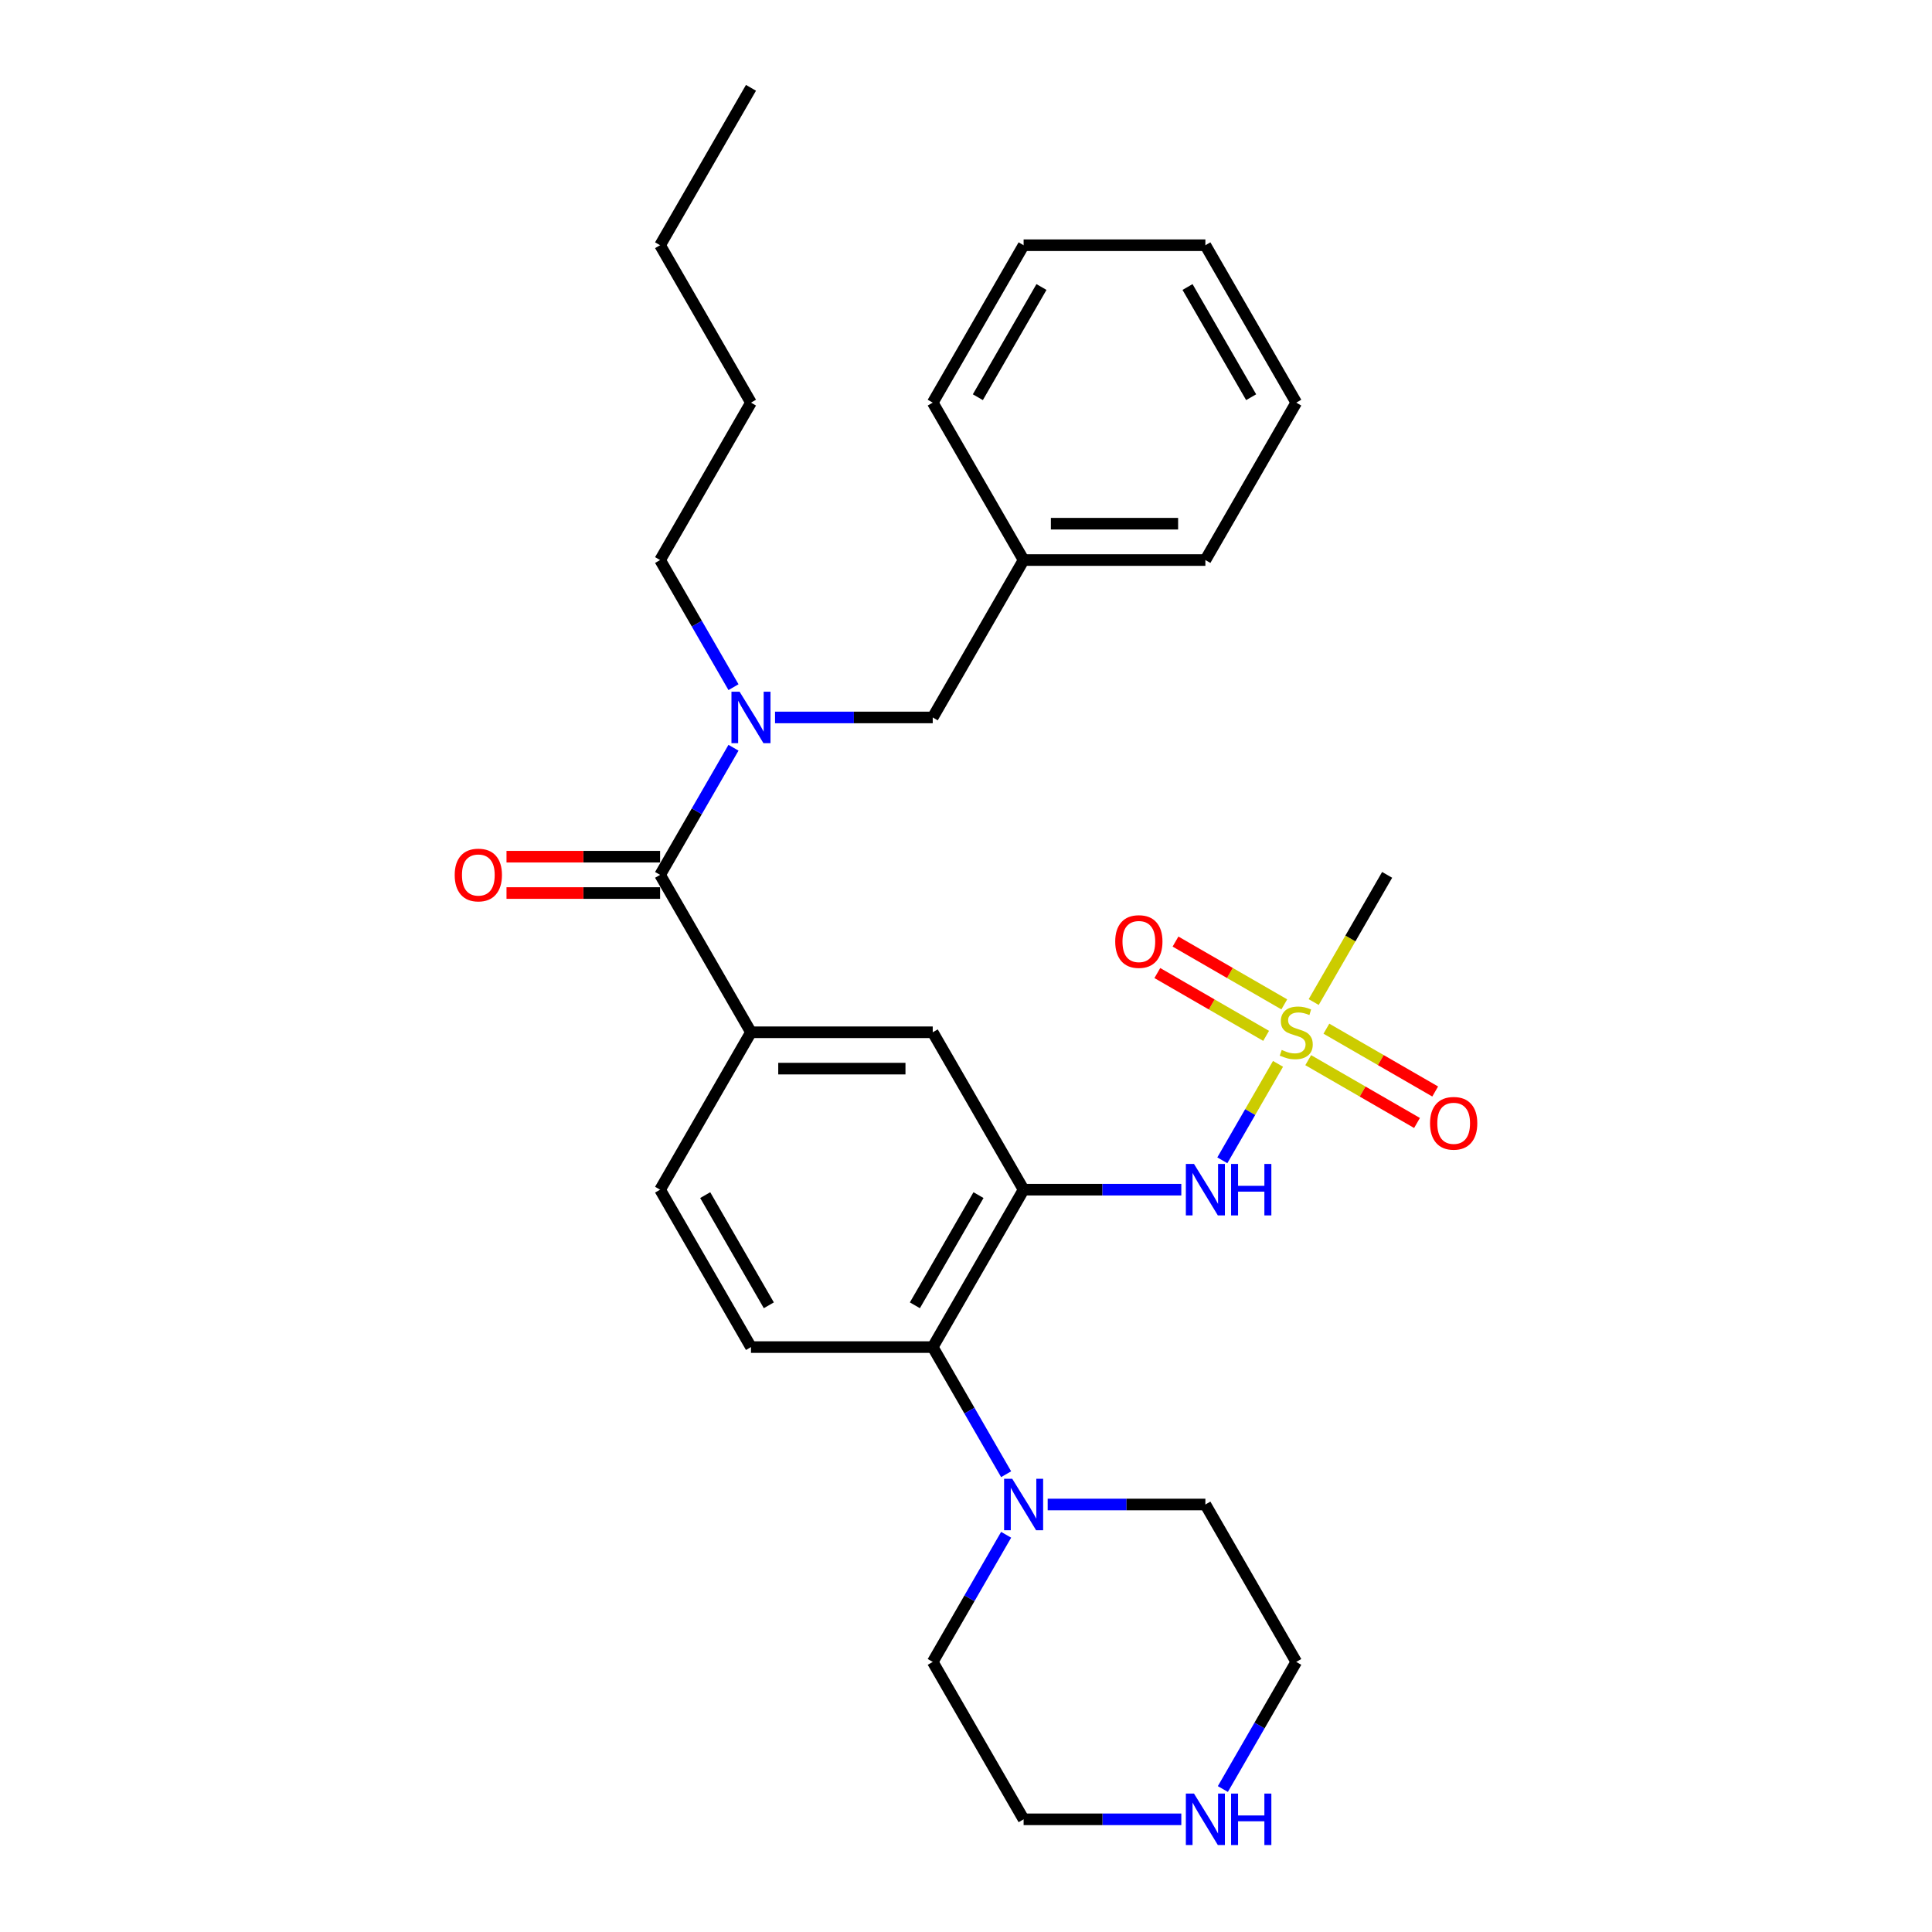 <?xml version='1.0' encoding='iso-8859-1'?>
<svg version='1.1' baseProfile='full'
              xmlns='http://www.w3.org/2000/svg'
                      xmlns:rdkit='http://www.rdkit.org/xml'
                      xmlns:xlink='http://www.w3.org/1999/xlink'
                  xml:space='preserve'
width='1000px' height='1000px' viewBox='0 0 1000 1000'>
<!-- END OF HEADER -->
<rect style='opacity:1.0;fill:#FFFFFF;stroke:none' width='1000' height='1000' x='0' y='0'> </rect>
<path class='bond-2' d='M 661.5,550.653 L 647.088,575.614' style='fill:none;fill-rule:evenodd;stroke:#CCCC00;stroke-width:6px;stroke-linecap:butt;stroke-linejoin:miter;stroke-opacity:1' />
<path class='bond-2' d='M 647.088,575.614 L 632.677,600.575' style='fill:none;fill-rule:evenodd;stroke:#0000FF;stroke-width:6px;stroke-linecap:butt;stroke-linejoin:miter;stroke-opacity:1' />
<path class='bond-9' d='M 664.75,519.865 L 636.593,503.609' style='fill:none;fill-rule:evenodd;stroke:#CCCC00;stroke-width:6px;stroke-linecap:butt;stroke-linejoin:miter;stroke-opacity:1' />
<path class='bond-9' d='M 636.593,503.609 L 608.437,487.353' style='fill:none;fill-rule:evenodd;stroke:#FF0000;stroke-width:6px;stroke-linecap:butt;stroke-linejoin:miter;stroke-opacity:1' />
<path class='bond-9' d='M 655.342,536.16 L 627.185,519.904' style='fill:none;fill-rule:evenodd;stroke:#CCCC00;stroke-width:6px;stroke-linecap:butt;stroke-linejoin:miter;stroke-opacity:1' />
<path class='bond-9' d='M 627.185,519.904 L 599.029,503.648' style='fill:none;fill-rule:evenodd;stroke:#FF0000;stroke-width:6px;stroke-linecap:butt;stroke-linejoin:miter;stroke-opacity:1' />
<path class='bond-10' d='M 677.13,548.74 L 705.287,564.996' style='fill:none;fill-rule:evenodd;stroke:#CCCC00;stroke-width:6px;stroke-linecap:butt;stroke-linejoin:miter;stroke-opacity:1' />
<path class='bond-10' d='M 705.287,564.996 L 733.443,581.252' style='fill:none;fill-rule:evenodd;stroke:#FF0000;stroke-width:6px;stroke-linecap:butt;stroke-linejoin:miter;stroke-opacity:1' />
<path class='bond-10' d='M 686.538,532.445 L 714.694,548.701' style='fill:none;fill-rule:evenodd;stroke:#CCCC00;stroke-width:6px;stroke-linecap:butt;stroke-linejoin:miter;stroke-opacity:1' />
<path class='bond-10' d='M 714.694,548.701 L 742.851,564.957' style='fill:none;fill-rule:evenodd;stroke:#FF0000;stroke-width:6px;stroke-linecap:butt;stroke-linejoin:miter;stroke-opacity:1' />
<path class='bond-15' d='M 679.967,518.666 L 698.973,485.747' style='fill:none;fill-rule:evenodd;stroke:#CCCC00;stroke-width:6px;stroke-linecap:butt;stroke-linejoin:miter;stroke-opacity:1' />
<path class='bond-15' d='M 698.973,485.747 L 717.979,452.828' style='fill:none;fill-rule:evenodd;stroke:#000000;stroke-width:6px;stroke-linecap:butt;stroke-linejoin:miter;stroke-opacity:1' />
<path class='bond-0' d='M 529.822,615.777 L 570.633,615.777' style='fill:none;fill-rule:evenodd;stroke:#000000;stroke-width:6px;stroke-linecap:butt;stroke-linejoin:miter;stroke-opacity:1' />
<path class='bond-0' d='M 570.633,615.777 L 611.445,615.777' style='fill:none;fill-rule:evenodd;stroke:#0000FF;stroke-width:6px;stroke-linecap:butt;stroke-linejoin:miter;stroke-opacity:1' />
<path class='bond-3' d='M 529.822,615.777 L 482.782,697.251' style='fill:none;fill-rule:evenodd;stroke:#000000;stroke-width:6px;stroke-linecap:butt;stroke-linejoin:miter;stroke-opacity:1' />
<path class='bond-3' d='M 506.471,618.59 L 473.543,675.622' style='fill:none;fill-rule:evenodd;stroke:#000000;stroke-width:6px;stroke-linecap:butt;stroke-linejoin:miter;stroke-opacity:1' />
<path class='bond-7' d='M 529.822,615.777 L 482.782,534.302' style='fill:none;fill-rule:evenodd;stroke:#000000;stroke-width:6px;stroke-linecap:butt;stroke-linejoin:miter;stroke-opacity:1' />
<path class='bond-1' d='M 341.664,452.828 L 388.704,534.302' style='fill:none;fill-rule:evenodd;stroke:#000000;stroke-width:6px;stroke-linecap:butt;stroke-linejoin:miter;stroke-opacity:1' />
<path class='bond-5' d='M 341.664,452.828 L 360.659,419.927' style='fill:none;fill-rule:evenodd;stroke:#000000;stroke-width:6px;stroke-linecap:butt;stroke-linejoin:miter;stroke-opacity:1' />
<path class='bond-5' d='M 360.659,419.927 L 379.654,387.027' style='fill:none;fill-rule:evenodd;stroke:#0000FF;stroke-width:6px;stroke-linecap:butt;stroke-linejoin:miter;stroke-opacity:1' />
<path class='bond-13' d='M 341.664,443.42 L 301.916,443.42' style='fill:none;fill-rule:evenodd;stroke:#000000;stroke-width:6px;stroke-linecap:butt;stroke-linejoin:miter;stroke-opacity:1' />
<path class='bond-13' d='M 301.916,443.42 L 262.168,443.42' style='fill:none;fill-rule:evenodd;stroke:#FF0000;stroke-width:6px;stroke-linecap:butt;stroke-linejoin:miter;stroke-opacity:1' />
<path class='bond-13' d='M 341.664,462.235 L 301.916,462.235' style='fill:none;fill-rule:evenodd;stroke:#000000;stroke-width:6px;stroke-linecap:butt;stroke-linejoin:miter;stroke-opacity:1' />
<path class='bond-13' d='M 301.916,462.235 L 262.168,462.235' style='fill:none;fill-rule:evenodd;stroke:#FF0000;stroke-width:6px;stroke-linecap:butt;stroke-linejoin:miter;stroke-opacity:1' />
<path class='bond-6' d='M 482.782,697.251 L 501.778,730.152' style='fill:none;fill-rule:evenodd;stroke:#000000;stroke-width:6px;stroke-linecap:butt;stroke-linejoin:miter;stroke-opacity:1' />
<path class='bond-6' d='M 501.778,730.152 L 520.773,763.053' style='fill:none;fill-rule:evenodd;stroke:#0000FF;stroke-width:6px;stroke-linecap:butt;stroke-linejoin:miter;stroke-opacity:1' />
<path class='bond-8' d='M 482.782,697.251 L 388.704,697.251' style='fill:none;fill-rule:evenodd;stroke:#000000;stroke-width:6px;stroke-linecap:butt;stroke-linejoin:miter;stroke-opacity:1' />
<path class='bond-4' d='M 388.704,534.302 L 482.782,534.302' style='fill:none;fill-rule:evenodd;stroke:#000000;stroke-width:6px;stroke-linecap:butt;stroke-linejoin:miter;stroke-opacity:1' />
<path class='bond-4' d='M 402.815,553.118 L 468.671,553.118' style='fill:none;fill-rule:evenodd;stroke:#000000;stroke-width:6px;stroke-linecap:butt;stroke-linejoin:miter;stroke-opacity:1' />
<path class='bond-12' d='M 388.704,534.302 L 341.664,615.777' style='fill:none;fill-rule:evenodd;stroke:#000000;stroke-width:6px;stroke-linecap:butt;stroke-linejoin:miter;stroke-opacity:1' />
<path class='bond-11' d='M 401.16,371.353 L 441.971,371.353' style='fill:none;fill-rule:evenodd;stroke:#0000FF;stroke-width:6px;stroke-linecap:butt;stroke-linejoin:miter;stroke-opacity:1' />
<path class='bond-11' d='M 441.971,371.353 L 482.782,371.353' style='fill:none;fill-rule:evenodd;stroke:#000000;stroke-width:6px;stroke-linecap:butt;stroke-linejoin:miter;stroke-opacity:1' />
<path class='bond-19' d='M 379.654,355.679 L 360.659,322.779' style='fill:none;fill-rule:evenodd;stroke:#0000FF;stroke-width:6px;stroke-linecap:butt;stroke-linejoin:miter;stroke-opacity:1' />
<path class='bond-19' d='M 360.659,322.779 L 341.664,289.878' style='fill:none;fill-rule:evenodd;stroke:#000000;stroke-width:6px;stroke-linecap:butt;stroke-linejoin:miter;stroke-opacity:1' />
<path class='bond-17' d='M 542.278,778.726 L 583.089,778.726' style='fill:none;fill-rule:evenodd;stroke:#0000FF;stroke-width:6px;stroke-linecap:butt;stroke-linejoin:miter;stroke-opacity:1' />
<path class='bond-17' d='M 583.089,778.726 L 623.901,778.726' style='fill:none;fill-rule:evenodd;stroke:#000000;stroke-width:6px;stroke-linecap:butt;stroke-linejoin:miter;stroke-opacity:1' />
<path class='bond-18' d='M 520.773,794.4 L 501.778,827.3' style='fill:none;fill-rule:evenodd;stroke:#0000FF;stroke-width:6px;stroke-linecap:butt;stroke-linejoin:miter;stroke-opacity:1' />
<path class='bond-18' d='M 501.778,827.3 L 482.782,860.201' style='fill:none;fill-rule:evenodd;stroke:#000000;stroke-width:6px;stroke-linecap:butt;stroke-linejoin:miter;stroke-opacity:1' />
<path class='bond-30' d='M 388.704,697.251 L 341.664,615.777' style='fill:none;fill-rule:evenodd;stroke:#000000;stroke-width:6px;stroke-linecap:butt;stroke-linejoin:miter;stroke-opacity:1' />
<path class='bond-30' d='M 397.943,675.622 L 365.015,618.59' style='fill:none;fill-rule:evenodd;stroke:#000000;stroke-width:6px;stroke-linecap:butt;stroke-linejoin:miter;stroke-opacity:1' />
<path class='bond-16' d='M 482.782,371.353 L 529.822,289.878' style='fill:none;fill-rule:evenodd;stroke:#000000;stroke-width:6px;stroke-linecap:butt;stroke-linejoin:miter;stroke-opacity:1' />
<path class='bond-14' d='M 611.445,941.675 L 570.633,941.675' style='fill:none;fill-rule:evenodd;stroke:#0000FF;stroke-width:6px;stroke-linecap:butt;stroke-linejoin:miter;stroke-opacity:1' />
<path class='bond-14' d='M 570.633,941.675 L 529.822,941.675' style='fill:none;fill-rule:evenodd;stroke:#000000;stroke-width:6px;stroke-linecap:butt;stroke-linejoin:miter;stroke-opacity:1' />
<path class='bond-31' d='M 632.95,926.002 L 651.945,893.101' style='fill:none;fill-rule:evenodd;stroke:#0000FF;stroke-width:6px;stroke-linecap:butt;stroke-linejoin:miter;stroke-opacity:1' />
<path class='bond-31' d='M 651.945,893.101 L 670.94,860.201' style='fill:none;fill-rule:evenodd;stroke:#000000;stroke-width:6px;stroke-linecap:butt;stroke-linejoin:miter;stroke-opacity:1' />
<path class='bond-22' d='M 529.822,289.878 L 623.901,289.878' style='fill:none;fill-rule:evenodd;stroke:#000000;stroke-width:6px;stroke-linecap:butt;stroke-linejoin:miter;stroke-opacity:1' />
<path class='bond-22' d='M 543.934,271.063 L 609.789,271.063' style='fill:none;fill-rule:evenodd;stroke:#000000;stroke-width:6px;stroke-linecap:butt;stroke-linejoin:miter;stroke-opacity:1' />
<path class='bond-23' d='M 529.822,289.878 L 482.782,208.404' style='fill:none;fill-rule:evenodd;stroke:#000000;stroke-width:6px;stroke-linecap:butt;stroke-linejoin:miter;stroke-opacity:1' />
<path class='bond-20' d='M 623.901,778.726 L 670.94,860.201' style='fill:none;fill-rule:evenodd;stroke:#000000;stroke-width:6px;stroke-linecap:butt;stroke-linejoin:miter;stroke-opacity:1' />
<path class='bond-21' d='M 482.782,860.201 L 529.822,941.675' style='fill:none;fill-rule:evenodd;stroke:#000000;stroke-width:6px;stroke-linecap:butt;stroke-linejoin:miter;stroke-opacity:1' />
<path class='bond-24' d='M 341.664,289.878 L 388.704,208.404' style='fill:none;fill-rule:evenodd;stroke:#000000;stroke-width:6px;stroke-linecap:butt;stroke-linejoin:miter;stroke-opacity:1' />
<path class='bond-27' d='M 623.901,289.878 L 670.94,208.404' style='fill:none;fill-rule:evenodd;stroke:#000000;stroke-width:6px;stroke-linecap:butt;stroke-linejoin:miter;stroke-opacity:1' />
<path class='bond-28' d='M 482.782,208.404 L 529.822,126.929' style='fill:none;fill-rule:evenodd;stroke:#000000;stroke-width:6px;stroke-linecap:butt;stroke-linejoin:miter;stroke-opacity:1' />
<path class='bond-28' d='M 506.133,205.59 L 539.061,148.558' style='fill:none;fill-rule:evenodd;stroke:#000000;stroke-width:6px;stroke-linecap:butt;stroke-linejoin:miter;stroke-opacity:1' />
<path class='bond-25' d='M 388.704,208.404 L 341.664,126.929' style='fill:none;fill-rule:evenodd;stroke:#000000;stroke-width:6px;stroke-linecap:butt;stroke-linejoin:miter;stroke-opacity:1' />
<path class='bond-26' d='M 341.664,126.929 L 388.704,45.455' style='fill:none;fill-rule:evenodd;stroke:#000000;stroke-width:6px;stroke-linecap:butt;stroke-linejoin:miter;stroke-opacity:1' />
<path class='bond-32' d='M 670.94,208.404 L 623.901,126.929' style='fill:none;fill-rule:evenodd;stroke:#000000;stroke-width:6px;stroke-linecap:butt;stroke-linejoin:miter;stroke-opacity:1' />
<path class='bond-32' d='M 647.589,205.59 L 614.662,148.558' style='fill:none;fill-rule:evenodd;stroke:#000000;stroke-width:6px;stroke-linecap:butt;stroke-linejoin:miter;stroke-opacity:1' />
<path class='bond-29' d='M 529.822,126.929 L 623.901,126.929' style='fill:none;fill-rule:evenodd;stroke:#000000;stroke-width:6px;stroke-linecap:butt;stroke-linejoin:miter;stroke-opacity:1' />
<path  class='atom-0' d='M 663.414 543.447
Q 663.715 543.56, 664.957 544.086
Q 666.198 544.613, 667.553 544.952
Q 668.945 545.253, 670.3 545.253
Q 672.822 545.253, 674.289 544.049
Q 675.757 542.807, 675.757 540.662
Q 675.757 539.194, 675.004 538.291
Q 674.289 537.388, 673.16 536.899
Q 672.031 536.41, 670.15 535.845
Q 667.779 535.13, 666.349 534.453
Q 664.957 533.775, 663.94 532.345
Q 662.962 530.915, 662.962 528.507
Q 662.962 525.158, 665.22 523.088
Q 667.515 521.018, 672.031 521.018
Q 675.117 521.018, 678.617 522.486
L 677.751 525.384
Q 674.553 524.066, 672.144 524.066
Q 669.548 524.066, 668.118 525.158
Q 666.688 526.211, 666.725 528.055
Q 666.725 529.485, 667.44 530.351
Q 668.193 531.216, 669.247 531.706
Q 670.338 532.195, 672.144 532.759
Q 674.553 533.512, 675.983 534.265
Q 677.413 535.017, 678.429 536.56
Q 679.482 538.065, 679.482 540.662
Q 679.482 544.35, 676.999 546.344
Q 674.553 548.301, 670.451 548.301
Q 668.08 548.301, 666.274 547.774
Q 664.505 547.285, 662.398 546.42
L 663.414 543.447
' fill='#CCCC00'/>
<path  class='atom-3' d='M 618.011 602.455
L 626.742 616.567
Q 627.607 617.959, 629 620.481
Q 630.392 623.002, 630.467 623.153
L 630.467 602.455
L 634.005 602.455
L 634.005 629.098
L 630.354 629.098
L 620.984 613.669
Q 619.893 611.863, 618.726 609.793
Q 617.597 607.724, 617.259 607.084
L 617.259 629.098
L 613.796 629.098
L 613.796 602.455
L 618.011 602.455
' fill='#0000FF'/>
<path  class='atom-3' d='M 637.203 602.455
L 640.816 602.455
L 640.816 613.782
L 654.439 613.782
L 654.439 602.455
L 658.051 602.455
L 658.051 629.098
L 654.439 629.098
L 654.439 616.793
L 640.816 616.793
L 640.816 629.098
L 637.203 629.098
L 637.203 602.455
' fill='#0000FF'/>
<path  class='atom-6' d='M 382.814 358.031
L 391.545 372.143
Q 392.41 373.536, 393.803 376.057
Q 395.195 378.578, 395.27 378.729
L 395.27 358.031
L 398.808 358.031
L 398.808 384.675
L 395.157 384.675
L 385.787 369.246
Q 384.696 367.439, 383.529 365.37
Q 382.4 363.3, 382.062 362.66
L 382.062 384.675
L 378.6 384.675
L 378.6 358.031
L 382.814 358.031
' fill='#0000FF'/>
<path  class='atom-7' d='M 523.932 765.404
L 532.663 779.516
Q 533.528 780.909, 534.921 783.43
Q 536.313 785.951, 536.388 786.102
L 536.388 765.404
L 539.926 765.404
L 539.926 792.048
L 536.276 792.048
L 526.905 776.619
Q 525.814 774.812, 524.647 772.743
Q 523.518 770.673, 523.18 770.033
L 523.18 792.048
L 519.718 792.048
L 519.718 765.404
L 523.932 765.404
' fill='#0000FF'/>
<path  class='atom-10' d='M 577.235 487.338
Q 577.235 480.941, 580.396 477.366
Q 583.557 473.791, 589.465 473.791
Q 595.373 473.791, 598.535 477.366
Q 601.696 480.941, 601.696 487.338
Q 601.696 493.811, 598.497 497.499
Q 595.298 501.149, 589.465 501.149
Q 583.595 501.149, 580.396 497.499
Q 577.235 493.848, 577.235 487.338
M 589.465 498.138
Q 593.53 498.138, 595.712 495.429
Q 597.932 492.682, 597.932 487.338
Q 597.932 482.107, 595.712 479.473
Q 593.53 476.801, 589.465 476.801
Q 585.401 476.801, 583.181 479.435
Q 580.998 482.07, 580.998 487.338
Q 580.998 492.719, 583.181 495.429
Q 585.401 498.138, 589.465 498.138
' fill='#FF0000'/>
<path  class='atom-11' d='M 740.184 581.417
Q 740.184 575.02, 743.345 571.445
Q 746.506 567.87, 752.415 567.87
Q 758.323 567.87, 761.484 571.445
Q 764.645 575.02, 764.645 581.417
Q 764.645 587.889, 761.446 591.577
Q 758.247 595.228, 752.415 595.228
Q 746.544 595.228, 743.345 591.577
Q 740.184 587.927, 740.184 581.417
M 752.415 592.217
Q 756.479 592.217, 758.661 589.508
Q 760.882 586.761, 760.882 581.417
Q 760.882 576.186, 758.661 573.552
Q 756.479 570.88, 752.415 570.88
Q 748.35 570.88, 746.13 573.514
Q 743.947 576.148, 743.947 581.417
Q 743.947 586.798, 746.13 589.508
Q 748.35 592.217, 752.415 592.217
' fill='#FF0000'/>
<path  class='atom-14' d='M 235.355 452.903
Q 235.355 446.506, 238.516 442.931
Q 241.677 439.356, 247.585 439.356
Q 253.494 439.356, 256.655 442.931
Q 259.816 446.506, 259.816 452.903
Q 259.816 459.375, 256.617 463.063
Q 253.418 466.714, 247.585 466.714
Q 241.715 466.714, 238.516 463.063
Q 235.355 459.413, 235.355 452.903
M 247.585 463.703
Q 251.65 463.703, 253.832 460.994
Q 256.053 458.247, 256.053 452.903
Q 256.053 447.672, 253.832 445.038
Q 251.65 442.366, 247.585 442.366
Q 243.521 442.366, 241.301 445
Q 239.118 447.634, 239.118 452.903
Q 239.118 458.284, 241.301 460.994
Q 243.521 463.703, 247.585 463.703
' fill='#FF0000'/>
<path  class='atom-15' d='M 618.011 928.354
L 626.742 942.466
Q 627.607 943.858, 629 946.379
Q 630.392 948.901, 630.467 949.051
L 630.467 928.354
L 634.005 928.354
L 634.005 954.997
L 630.354 954.997
L 620.984 939.568
Q 619.893 937.762, 618.726 935.692
Q 617.597 933.622, 617.259 932.982
L 617.259 954.997
L 613.796 954.997
L 613.796 928.354
L 618.011 928.354
' fill='#0000FF'/>
<path  class='atom-15' d='M 637.203 928.354
L 640.816 928.354
L 640.816 939.681
L 654.439 939.681
L 654.439 928.354
L 658.051 928.354
L 658.051 954.997
L 654.439 954.997
L 654.439 942.691
L 640.816 942.691
L 640.816 954.997
L 637.203 954.997
L 637.203 928.354
' fill='#0000FF'/>
</svg>
